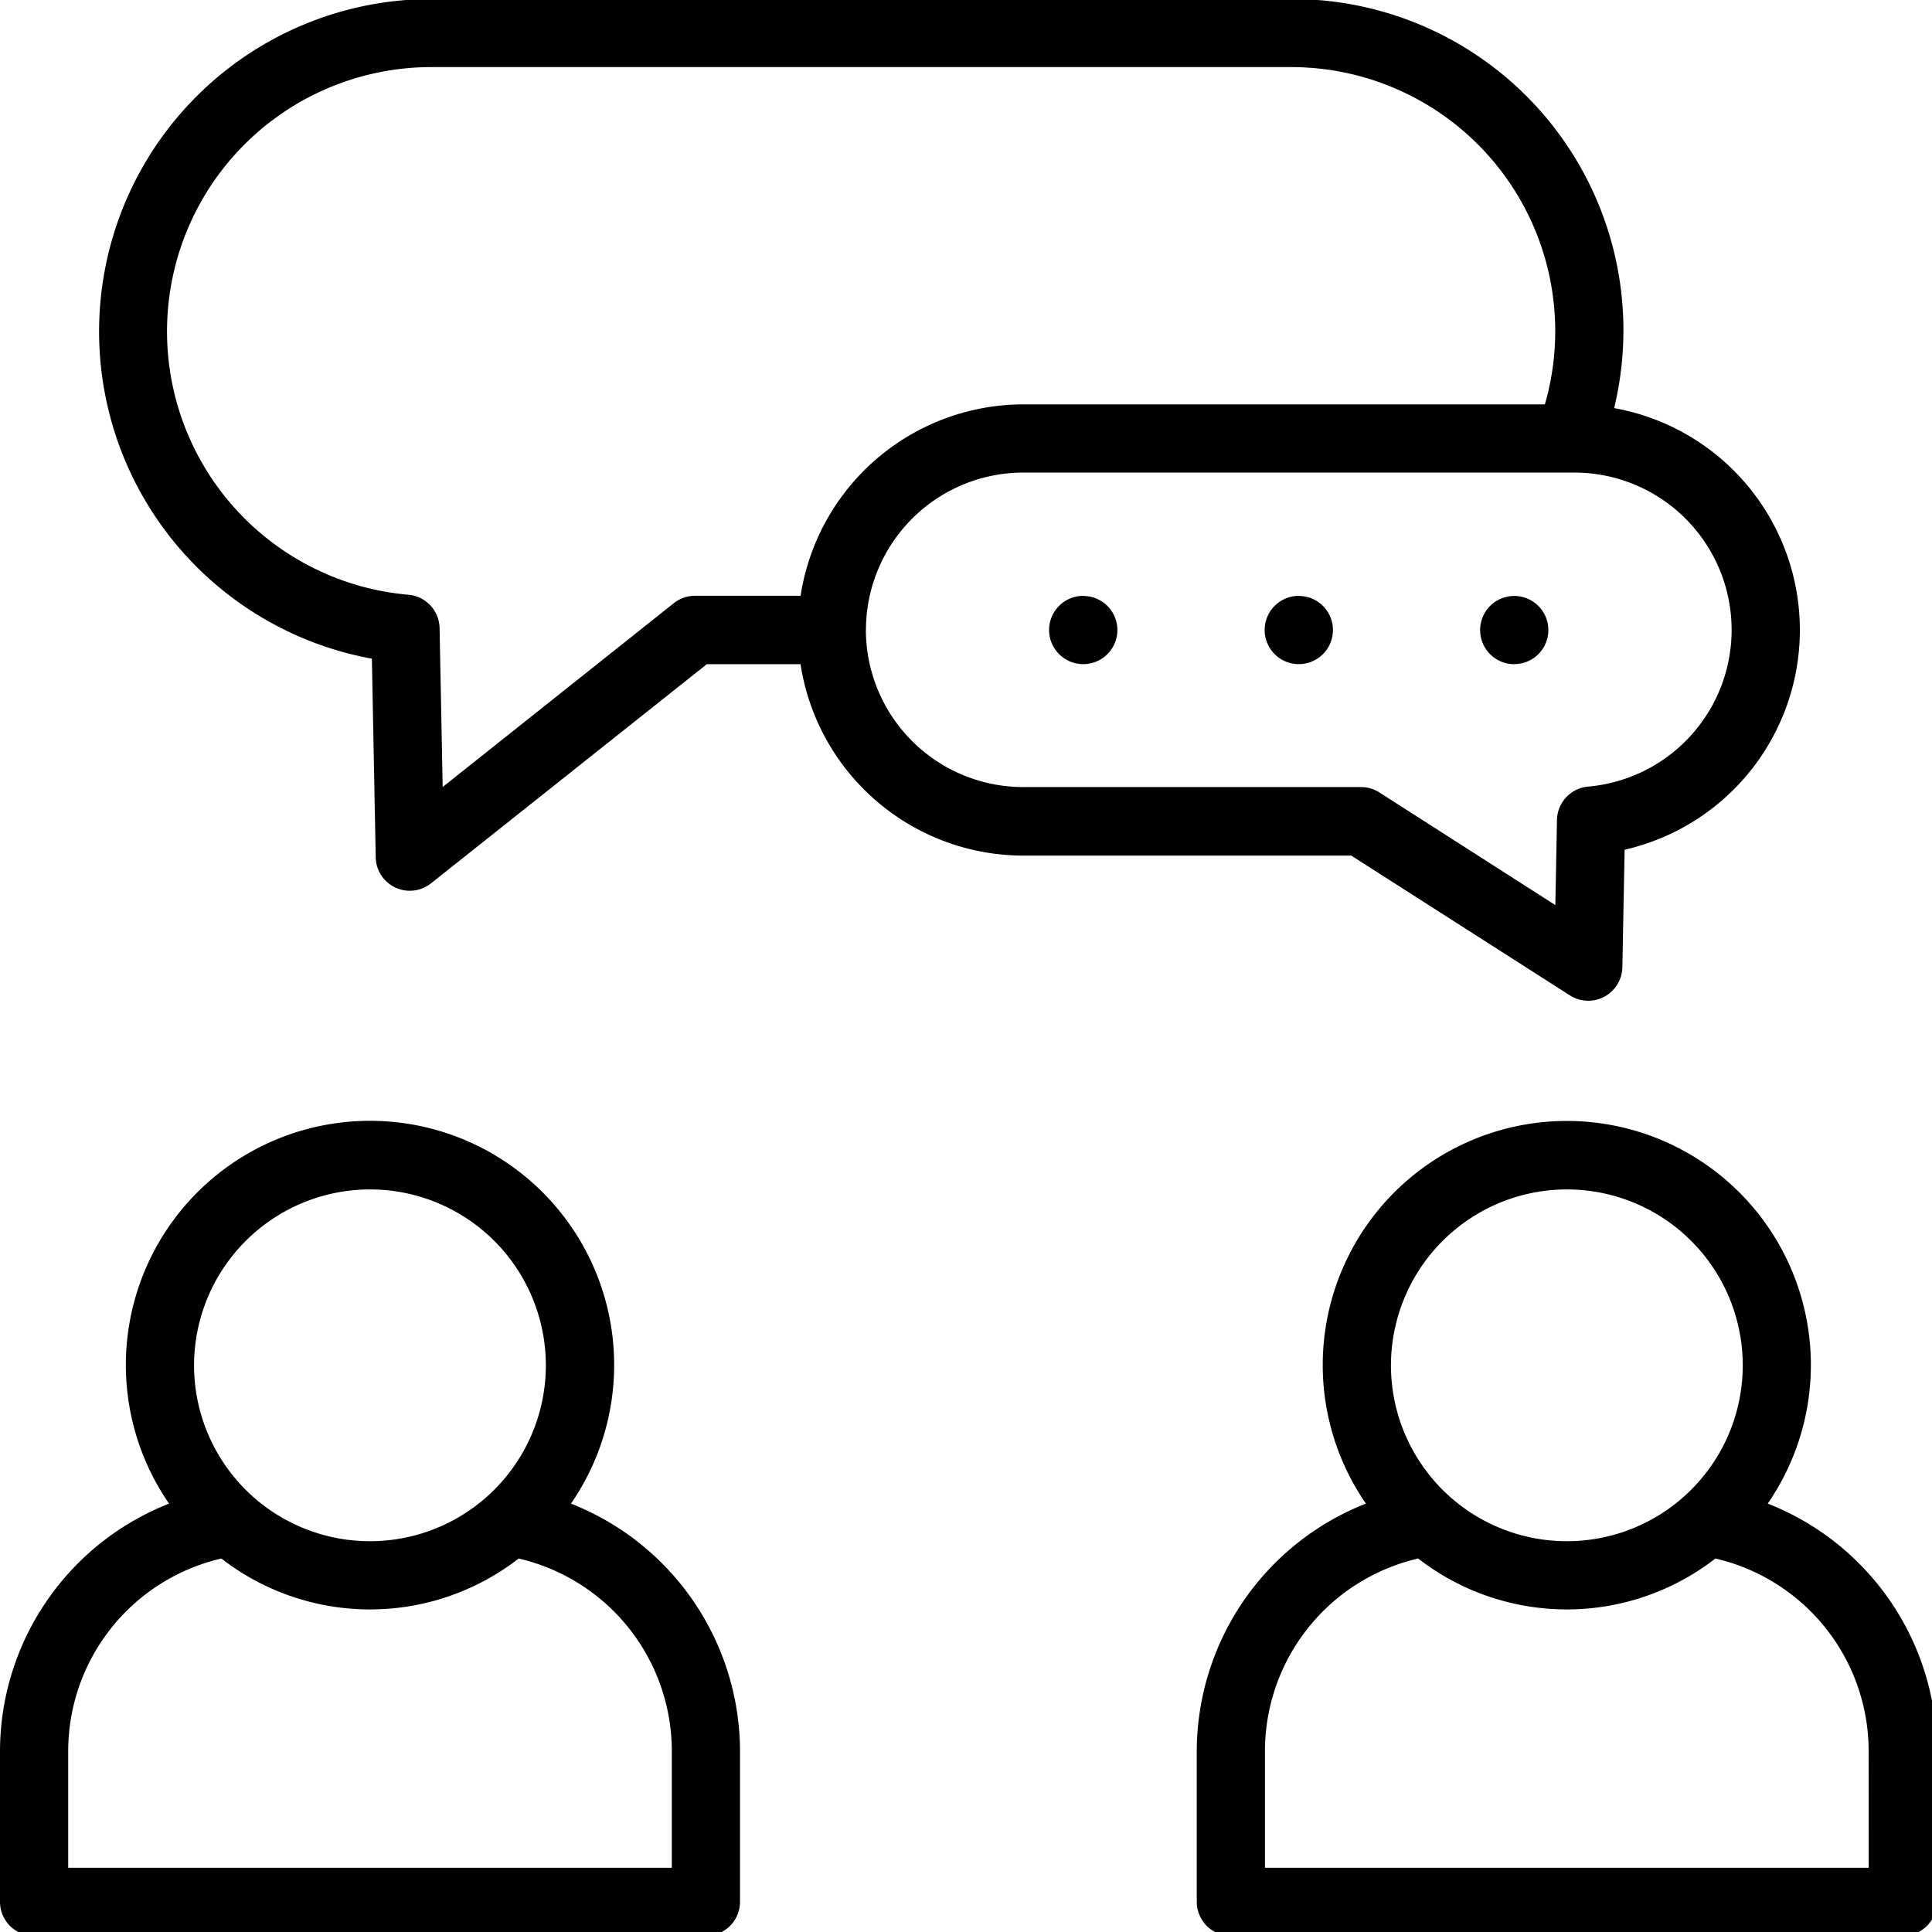 <svg xmlns="http://www.w3.org/2000/svg" xmlns:xlink="http://www.w3.org/1999/xlink" width="70" height="70" viewBox="0 0 70 70"><defs><clipPath id="clip-path"><rect id="Rectangle_869" data-name="Rectangle 869" width="70" height="70"></rect></clipPath></defs><g id="Group_1493" data-name="Group 1493" transform="translate(-12 -12)"><g id="Group_1607" data-name="Group 1607" transform="translate(12 11.949)"><g id="Group_1606" data-name="Group 1606" transform="translate(0 0.051)" clip-path="url(#clip-path)"><path id="Path_896" data-name="Path 896" d="M20.687,96.125a8.846,8.846,0,1,0-14.562,0A9.66,9.66,0,0,0,0,105.05v5.5a1.235,1.235,0,0,0,1.236,1.236H25.576a1.235,1.235,0,0,0,1.236-1.236v-5.5a9.659,9.659,0,0,0-6.125-8.925M13.406,84.741a6.373,6.373,0,1,1-6.375,6.371,6.38,6.38,0,0,1,6.375-6.371m10.935,24.577H2.471V105.05A7.168,7.168,0,0,1,8.02,98.114a8.785,8.785,0,0,0,10.772,0,7.168,7.168,0,0,1,5.549,6.936Z" transform="translate(0 -41.646)"></path><path id="Path_897" data-name="Path 897" d="M108.424,96.124a8.843,8.843,0,1,0-14.559,0,9.66,9.66,0,0,0-6.128,8.926v5.5a1.235,1.235,0,0,0,1.236,1.236h24.345a1.235,1.235,0,0,0,1.236-1.236v-5.5a9.66,9.66,0,0,0-6.129-8.926m-7.281-11.383a6.373,6.373,0,1,1-6.371,6.371,6.38,6.38,0,0,1,6.371-6.371m10.939,24.577H90.208V105.05a7.168,7.168,0,0,1,5.551-6.936,8.781,8.781,0,0,0,10.769,0,7.169,7.169,0,0,1,5.553,6.936Z" transform="translate(-44.376 -41.646)"></path><path id="Path_898" data-name="Path 898" d="M60.55,36.1a1.236,1.236,0,0,0,1.9-1.017l.082-4.261a8.166,8.166,0,0,0-.38-16A12,12,0,0,0,50.443,0H19.306a12.048,12.048,0,0,0-2.163,23.9l.139,7.2a1.235,1.235,0,0,0,2,.943L29.279,24.1h3.395a8.177,8.177,0,0,0,8.067,6.935H52.628Zm-31.7-14.478a1.236,1.236,0,0,0-.769.268l-8.373,6.66-.112-5.76a1.235,1.235,0,0,0-1.128-1.206,9.577,9.577,0,0,1,.841-19.118H50.443a9.567,9.567,0,0,1,9.2,12.22h-18.9a8.177,8.177,0,0,0-8.067,6.936Zm6.194,1.235a5.706,5.706,0,0,1,5.7-5.7H60.709a5.7,5.7,0,0,1,.5,11.378,1.237,1.237,0,0,0-1.128,1.207l-.059,3.086-6.367-4.076a1.235,1.235,0,0,0-.666-.2H40.741a5.706,5.706,0,0,1-5.7-5.7" transform="translate(-3.669 -0.035)"></path><path id="Path_899" data-name="Path 899" d="M78.152,43.755a1.237,1.237,0,1,0,1.236,1.238v0a1.234,1.234,0,0,0-1.236-1.234" transform="translate(-38.903 -22.166)"></path><path id="Path_900" data-name="Path 900" d="M93.954,43.755a1.237,1.237,0,1,0,1.236,1.238v0a1.234,1.234,0,0,0-1.236-1.234" transform="translate(-46.895 -22.166)"></path><path id="Path_901" data-name="Path 901" d="M109.747,46.228a1.235,1.235,0,0,0,1.236-1.236v0a1.236,1.236,0,1,0-1.236,1.239" transform="translate(-54.883 -22.166)"></path></g></g></g></svg>